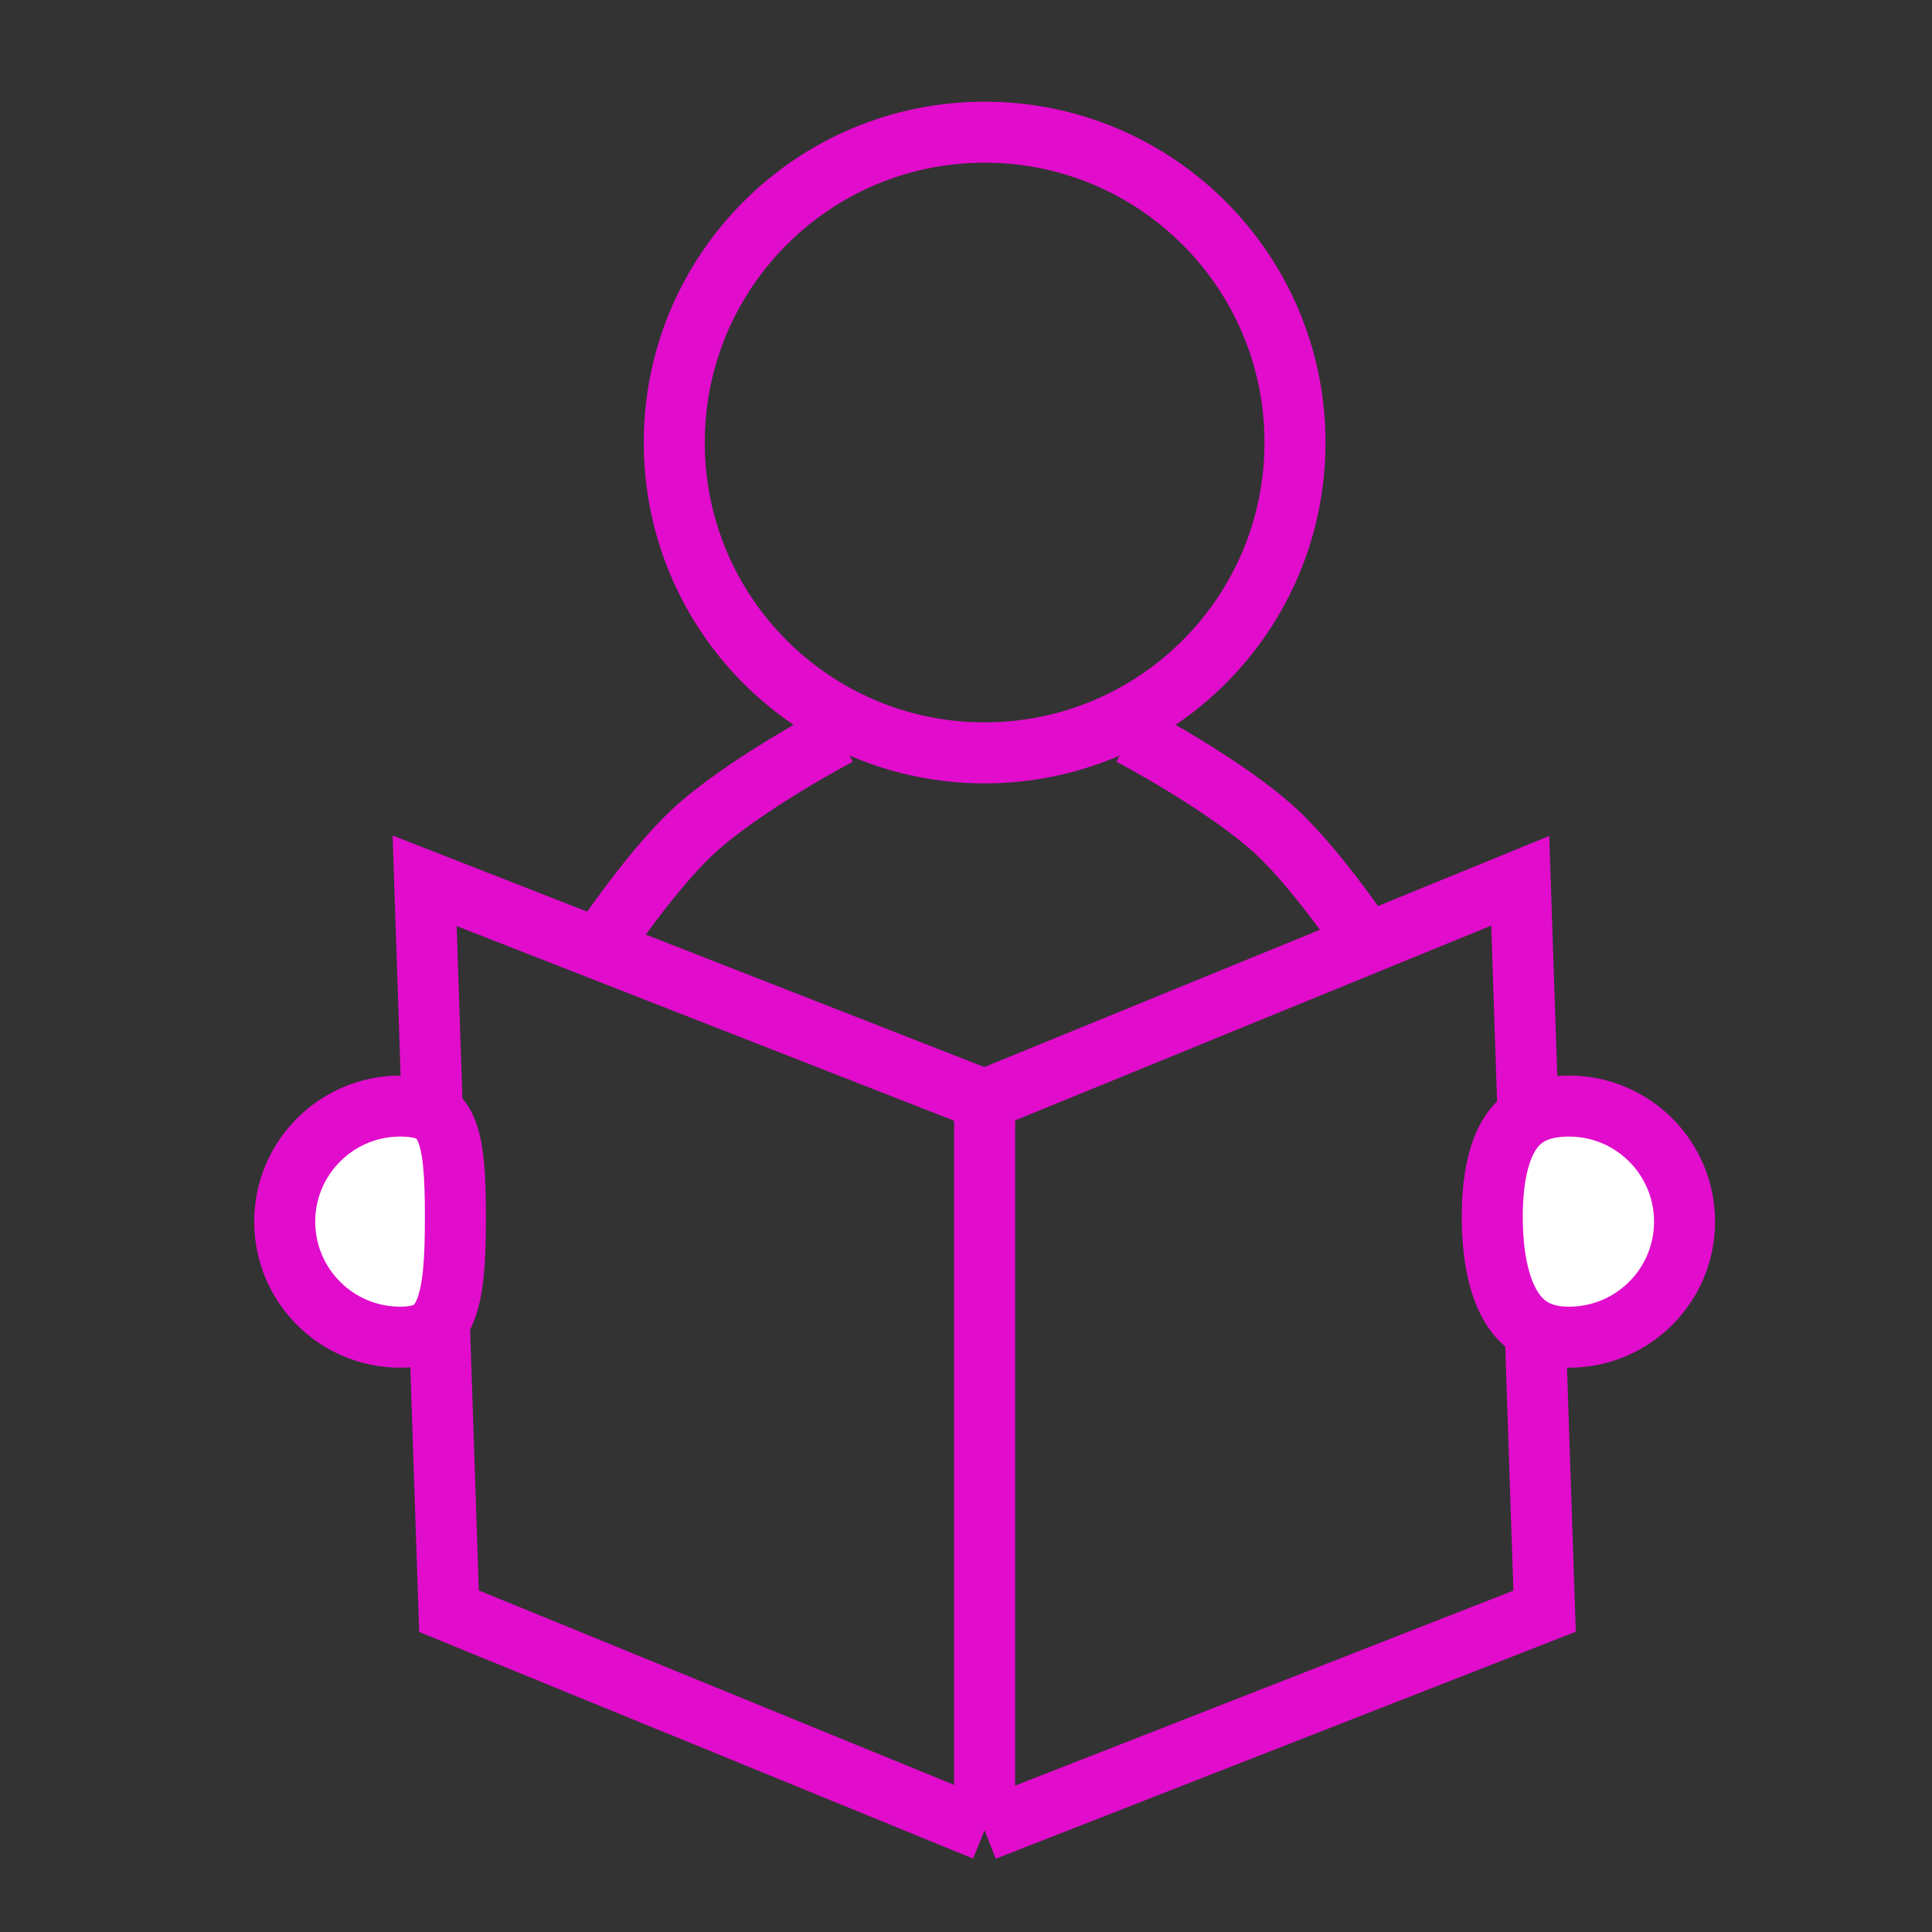 <svg width="38" height="38" viewBox="0 0 38 38" fill="none" xmlns="http://www.w3.org/2000/svg">
<rect x="0" y="0" width="38" height="38" fill="#333333" stroke="none"/>
<path d="M25.471 8.704C25.471 12.075 22.738 14.808 19.366 14.808C15.995 14.808 13.262 12.075 13.262 8.704C13.262 5.333 15.995 2.6 19.366 2.6C22.738 2.6 25.471 5.333 25.471 8.704Z" stroke="#E10CCC" stroke-width="1.2"/>
<path d="M22.239 14.451C22.239 14.451 24.127 15.446 25.113 16.366C25.988 17.183 27.028 18.761 27.028 18.761" stroke="#E10CCC" stroke-width="1.2"/>
<path d="M16.493 14.451C16.493 14.451 14.606 15.446 13.62 16.366C12.745 17.183 11.705 18.761 11.705 18.761" stroke="#E10CCC" stroke-width="1.2"/>
<path d="M19.366 21.634L8.352 17.324L8.831 31.69L19.366 36M19.366 21.634L29.901 17.324L30.38 31.69L19.366 36M19.366 21.634V36" stroke="#E10CCC" stroke-width="1.2"/>
<path d="M33.133 24.028C33.133 25.284 32.115 26.301 30.859 26.301C30.278 26.301 29.944 26.068 29.723 25.703C29.476 25.295 29.351 24.681 29.351 23.936C29.351 23.189 29.477 22.634 29.71 22.281C29.914 21.973 30.242 21.755 30.859 21.755C32.115 21.755 33.133 22.773 33.133 24.028Z" fill="white" stroke="#E10CCC" stroke-width="1.2"/>
<path d="M8.957 23.936C8.957 24.751 8.925 25.371 8.755 25.786C8.678 25.974 8.584 26.088 8.474 26.161C8.363 26.235 8.183 26.301 7.873 26.301C6.618 26.301 5.6 25.284 5.6 24.028C5.6 22.773 6.618 21.755 7.873 21.755C8.197 21.755 8.387 21.816 8.501 21.883C8.609 21.946 8.693 22.04 8.763 22.195C8.923 22.554 8.957 23.114 8.957 23.936Z" fill="white" stroke="#E10CCC" stroke-width="1.2"/>
</svg>
